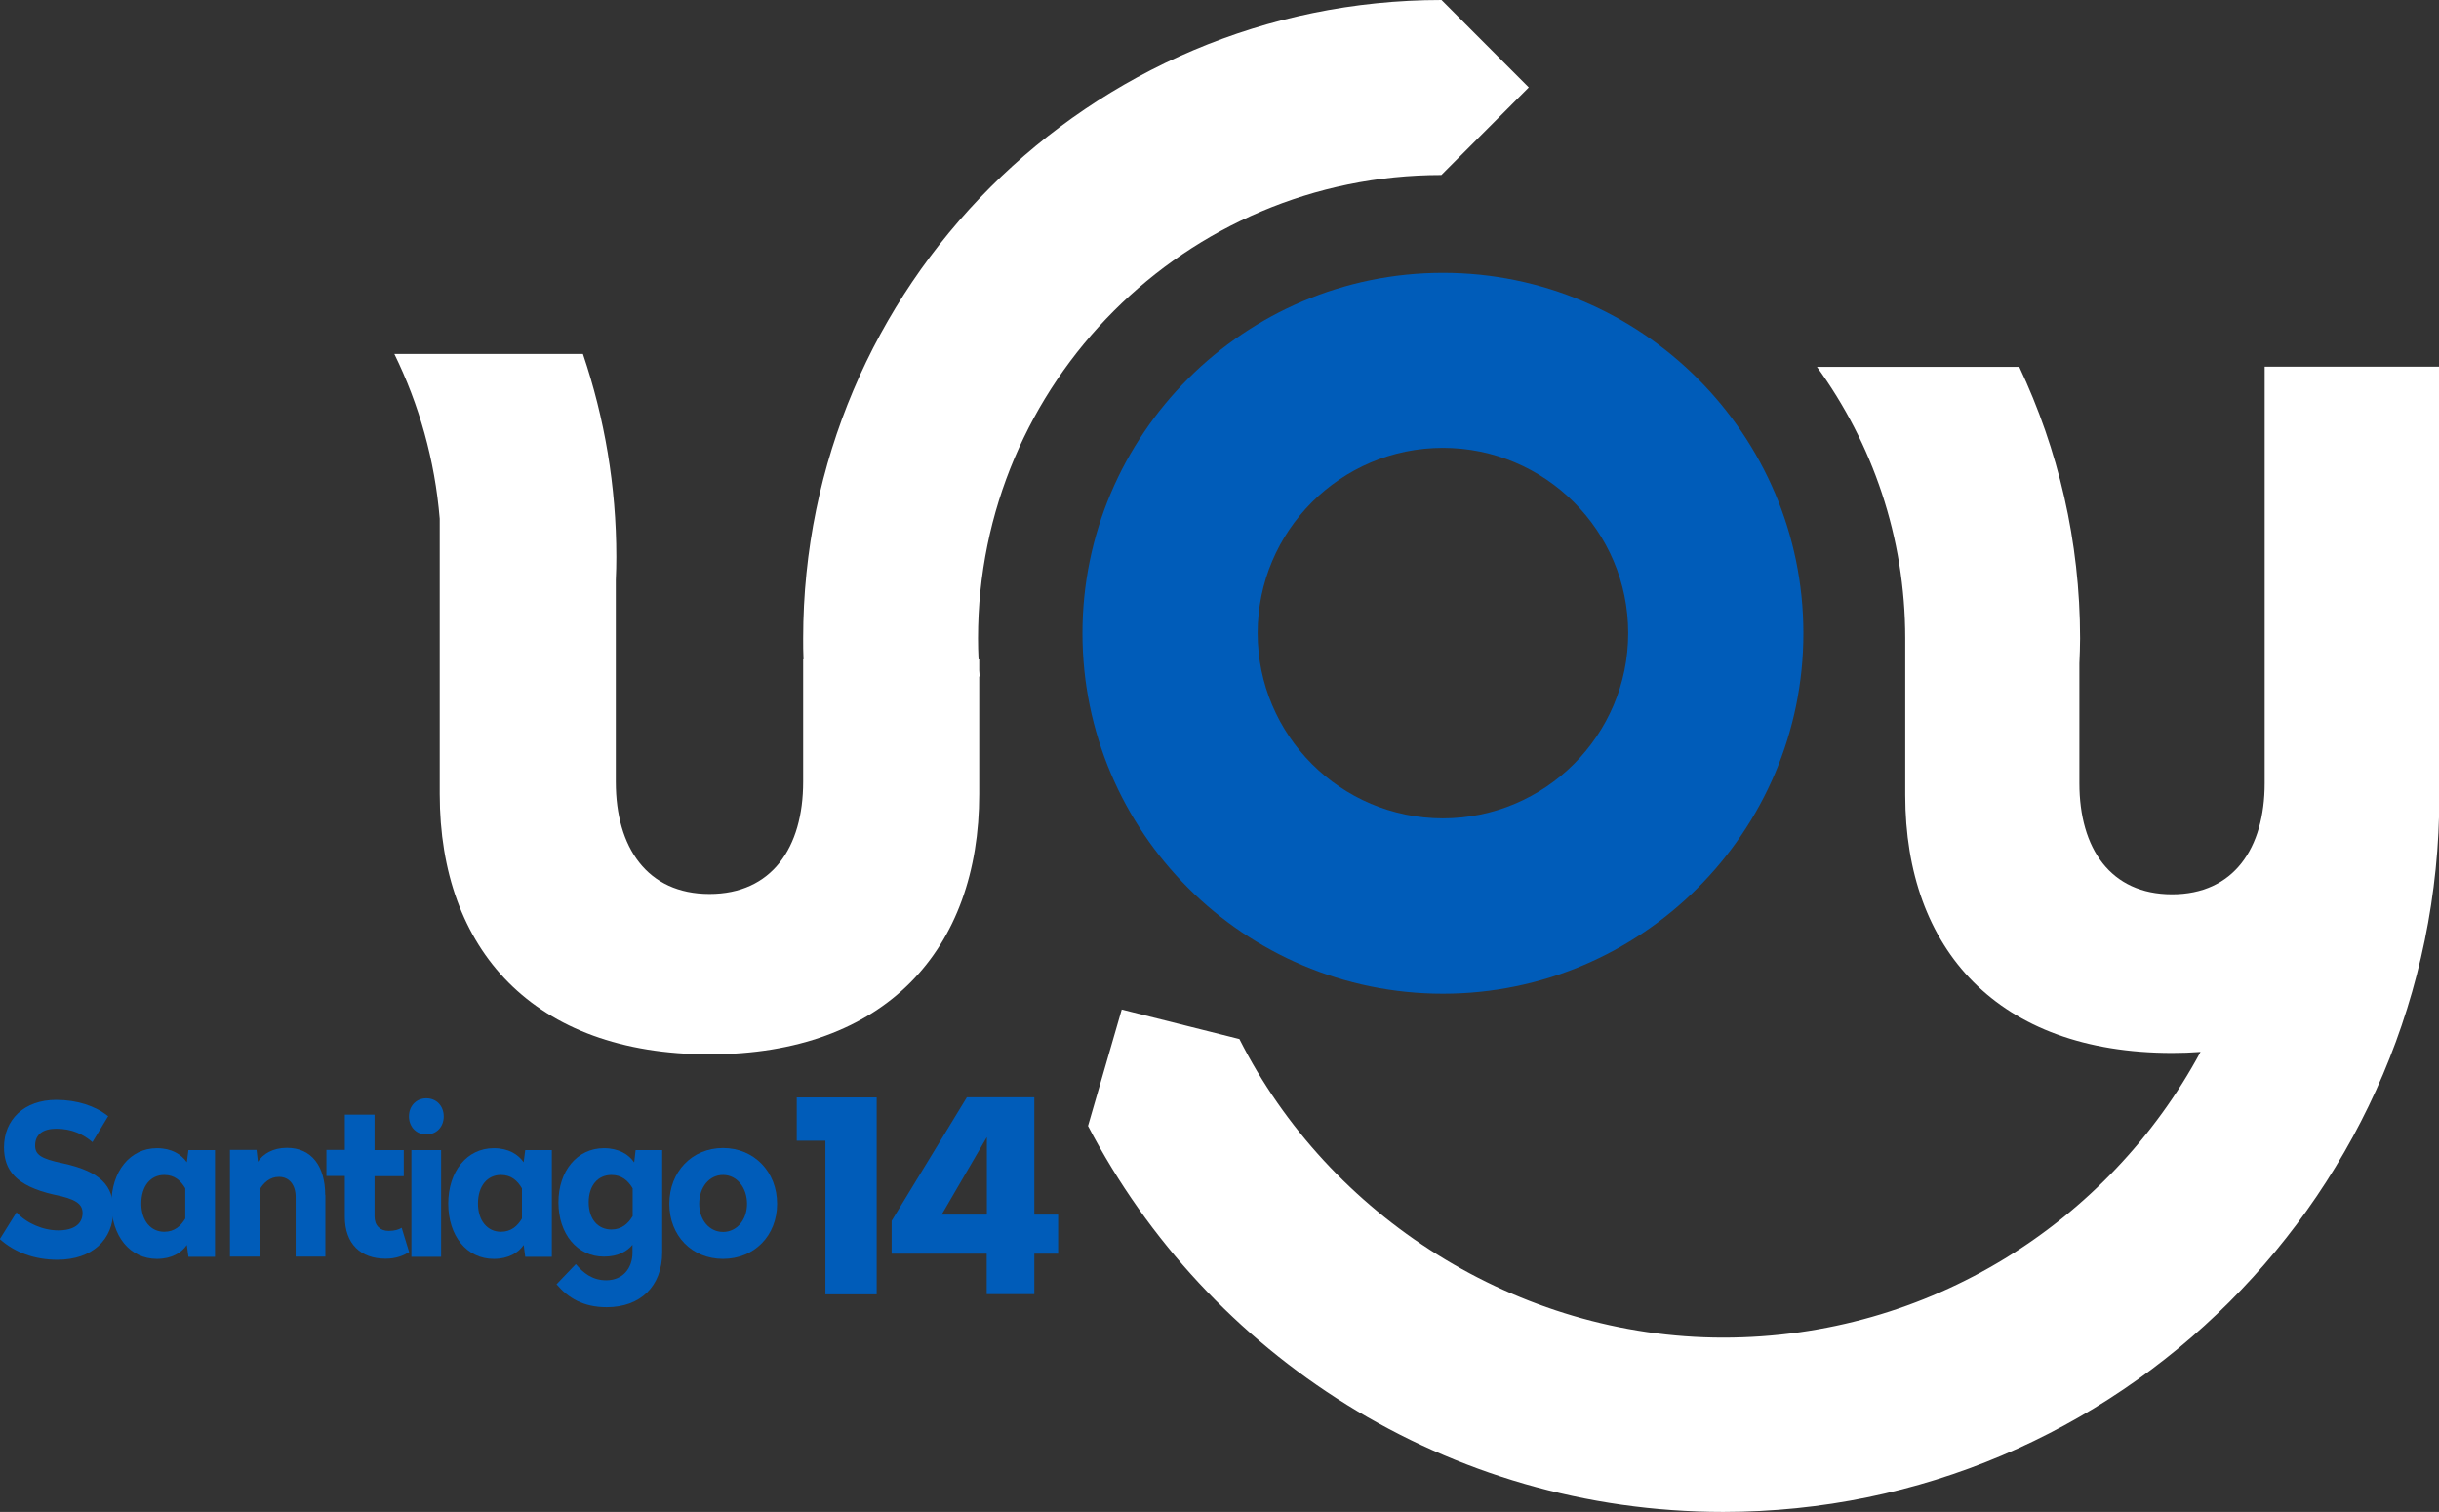 <svg xmlns="http://www.w3.org/2000/svg" id="Layer_2" data-name="Layer 2" viewBox="0 0 140.33 87"><rect x="0" y="0" width="140.33" height="87" fill="#333333" stroke="none"/><defs><style>      .cls-1 {        fill: #005cb9;      }      .cls-2 {        fill: #fff;      }    </style></defs><g id="Capa_1" data-name="Capa 1"><path class="cls-2" d="M140.33,21.1h-10.03v23.97c0,3.75-1.79,6.39-5.33,6.39s-5.33-2.64-5.33-6.39v-6.9c.02-.48.04-.96.04-1.44,0-5.58-1.26-10.88-3.5-15.62h-11.64c3.19,4.39,5.08,9.79,5.08,15.62,0,.02,0,.03,0,.05h0v8.98c0,8.87,5.33,14.83,15.36,14.83.56,0,1.1-.02,1.63-.06-5.26,9.78-15.6,16.44-27.46,16.44s-22.71-7-27.84-17.18h0l-6.77-1.7-1.94,6.7h0s0,0,0,0h0s0,0,0,0c6.88,13.19,20.68,22.21,36.55,22.21,22.71,0,41.2-18.48,41.2-41.19h0s0-.03,0-.05v-24.65Z"></path><path class="cls-2" d="M87.96,5.03l-5.02-5.03h0s0,0,0,0c-20.25,0-36.73,16.48-36.73,36.73,0,.4,0,.81.02,1.21h-.02v7.05c0,3.79-1.81,6.45-5.39,6.45s-5.39-2.67-5.39-6.45v-11.63h0c.02-.44.03-.87.03-1.31,0-4.08-.68-8.01-1.92-11.68h-10.85c1.42,2.9,2.33,6.1,2.61,9.48v4.32s0,.05,0,.08h0v11.44c0,8.96,5.39,14.98,15.52,14.98s15.52-6.03,15.52-14.98v-6.76h.02c0-.12-.01-.23-.02-.35v-.64h-.04c-.02-.4-.03-.8-.03-1.21,0-14.7,11.96-26.66,26.66-26.66h0s5.02-5.03,5.02-5.03Z"></path><g><path class="cls-1" d="M47.49,65.64h-1.65v-2.49h4.6v11.33h-2.95v-8.84Z"></path><path class="cls-1" d="M59.51,69.89h1.37v2.25h-1.37v2.33h-2.74v-2.33h-5.47v-1.89l4.33-7.11h3.88v6.75ZM56.78,69.89v-4.46l-2.6,4.46h2.6Z"></path></g><g><path class="cls-1" d="M6.24,64.2l-.92,1.52c-.52-.44-1.17-.77-2.08-.77-.75,0-1.22.31-1.22.97,0,.51.32.76,1.6,1.02,2.2.48,2.9,1.32,2.9,2.69,0,1.71-1.22,2.86-3.22,2.86-1.3,0-2.46-.42-3.31-1.19l.96-1.54c.57.63,1.53,1.04,2.4,1.04s1.4-.35,1.4-1c0-.52-.38-.81-1.65-1.06-2.2-.5-2.87-1.42-2.87-2.72,0-1.6,1.17-2.73,3-2.73,1.22,0,2.27.36,2.98.93Z"></path><path class="cls-1" d="M10.75,66.87l.09-.69h1.53v6.14h-1.53l-.09-.68c-.3.44-.87.8-1.72.8-1.57,0-2.62-1.34-2.62-3.18s1.06-3.19,2.62-3.19c.85,0,1.41.36,1.72.81ZM8.13,69.25c0,1,.55,1.63,1.32,1.63.59,0,.95-.33,1.21-.76v-1.74c-.26-.44-.61-.77-1.21-.77-.78,0-1.32.63-1.32,1.65Z"></path><path class="cls-1" d="M18.72,68.78v3.53h-1.71v-3.44c0-.68-.36-1.15-.96-1.15-.53,0-.89.35-1.11.73v3.86h-1.71v-6.14h1.53l.08.68c.29-.45.86-.8,1.67-.8,1.43,0,2.2,1.07,2.2,2.72Z"></path><path class="cls-1" d="M21.55,66.18h1.68v1.5h-1.68v2.32c0,.53.33.83.81.83.35,0,.59-.08.75-.18l.43,1.4c-.31.19-.74.38-1.35.38-1.44,0-2.35-.86-2.35-2.41v-2.35h-1.06v-1.5h1.06v-2.03h1.71v2.03Z"></path><path class="cls-1" d="M25.53,64.24c0,.61-.42,1.04-1,1.04s-1-.44-1-1.04.42-1.04,1-1.04,1,.44,1,1.04ZM25.38,72.32h-1.71v-6.14h1.71v6.14Z"></path><path class="cls-1" d="M30.13,66.87l.09-.69h1.53v6.14h-1.53l-.09-.68c-.3.44-.87.8-1.72.8-1.57,0-2.62-1.34-2.62-3.18s1.06-3.19,2.62-3.19c.85,0,1.41.36,1.72.81ZM27.5,69.25c0,1,.55,1.63,1.32,1.63.59,0,.95-.33,1.21-.76v-1.74c-.26-.44-.61-.77-1.21-.77-.78,0-1.32.63-1.32,1.65Z"></path><path class="cls-1" d="M36.49,66.87l.08-.69h1.53v5.88c0,1.96-1.26,3.16-3.19,3.16-1.35,0-2.22-.53-2.89-1.32l1.11-1.16c.43.51.95.93,1.75.93.94,0,1.5-.67,1.51-1.57v-.47c-.28.34-.79.68-1.64.68-1.55,0-2.62-1.32-2.62-3.12s1.07-3.12,2.62-3.12c.85,0,1.43.36,1.73.81ZM33.87,69.18c0,.97.53,1.57,1.31,1.57.59,0,.96-.34,1.22-.77v-1.6c-.26-.44-.63-.77-1.22-.77-.78,0-1.31.61-1.31,1.57Z"></path><path class="cls-1" d="M44.71,69.27c0,1.84-1.32,3.17-3.11,3.17s-3.09-1.33-3.09-3.17,1.3-3.21,3.09-3.21,3.11,1.37,3.11,3.21ZM40.23,69.27c0,.93.58,1.62,1.37,1.62s1.38-.69,1.38-1.62-.58-1.66-1.38-1.66-1.37.71-1.37,1.66Z"></path></g><path class="cls-1" d="M83.02,57.18c-11.44,0-20.74-9.31-20.74-20.74s9.31-20.74,20.74-20.74,20.74,9.31,20.74,20.74-9.31,20.74-20.74,20.74ZM83.02,25.77c-5.88,0-10.66,4.78-10.66,10.66s4.78,10.66,10.66,10.66,10.66-4.78,10.66-10.66-4.78-10.66-10.66-10.66Z"></path></g></svg>